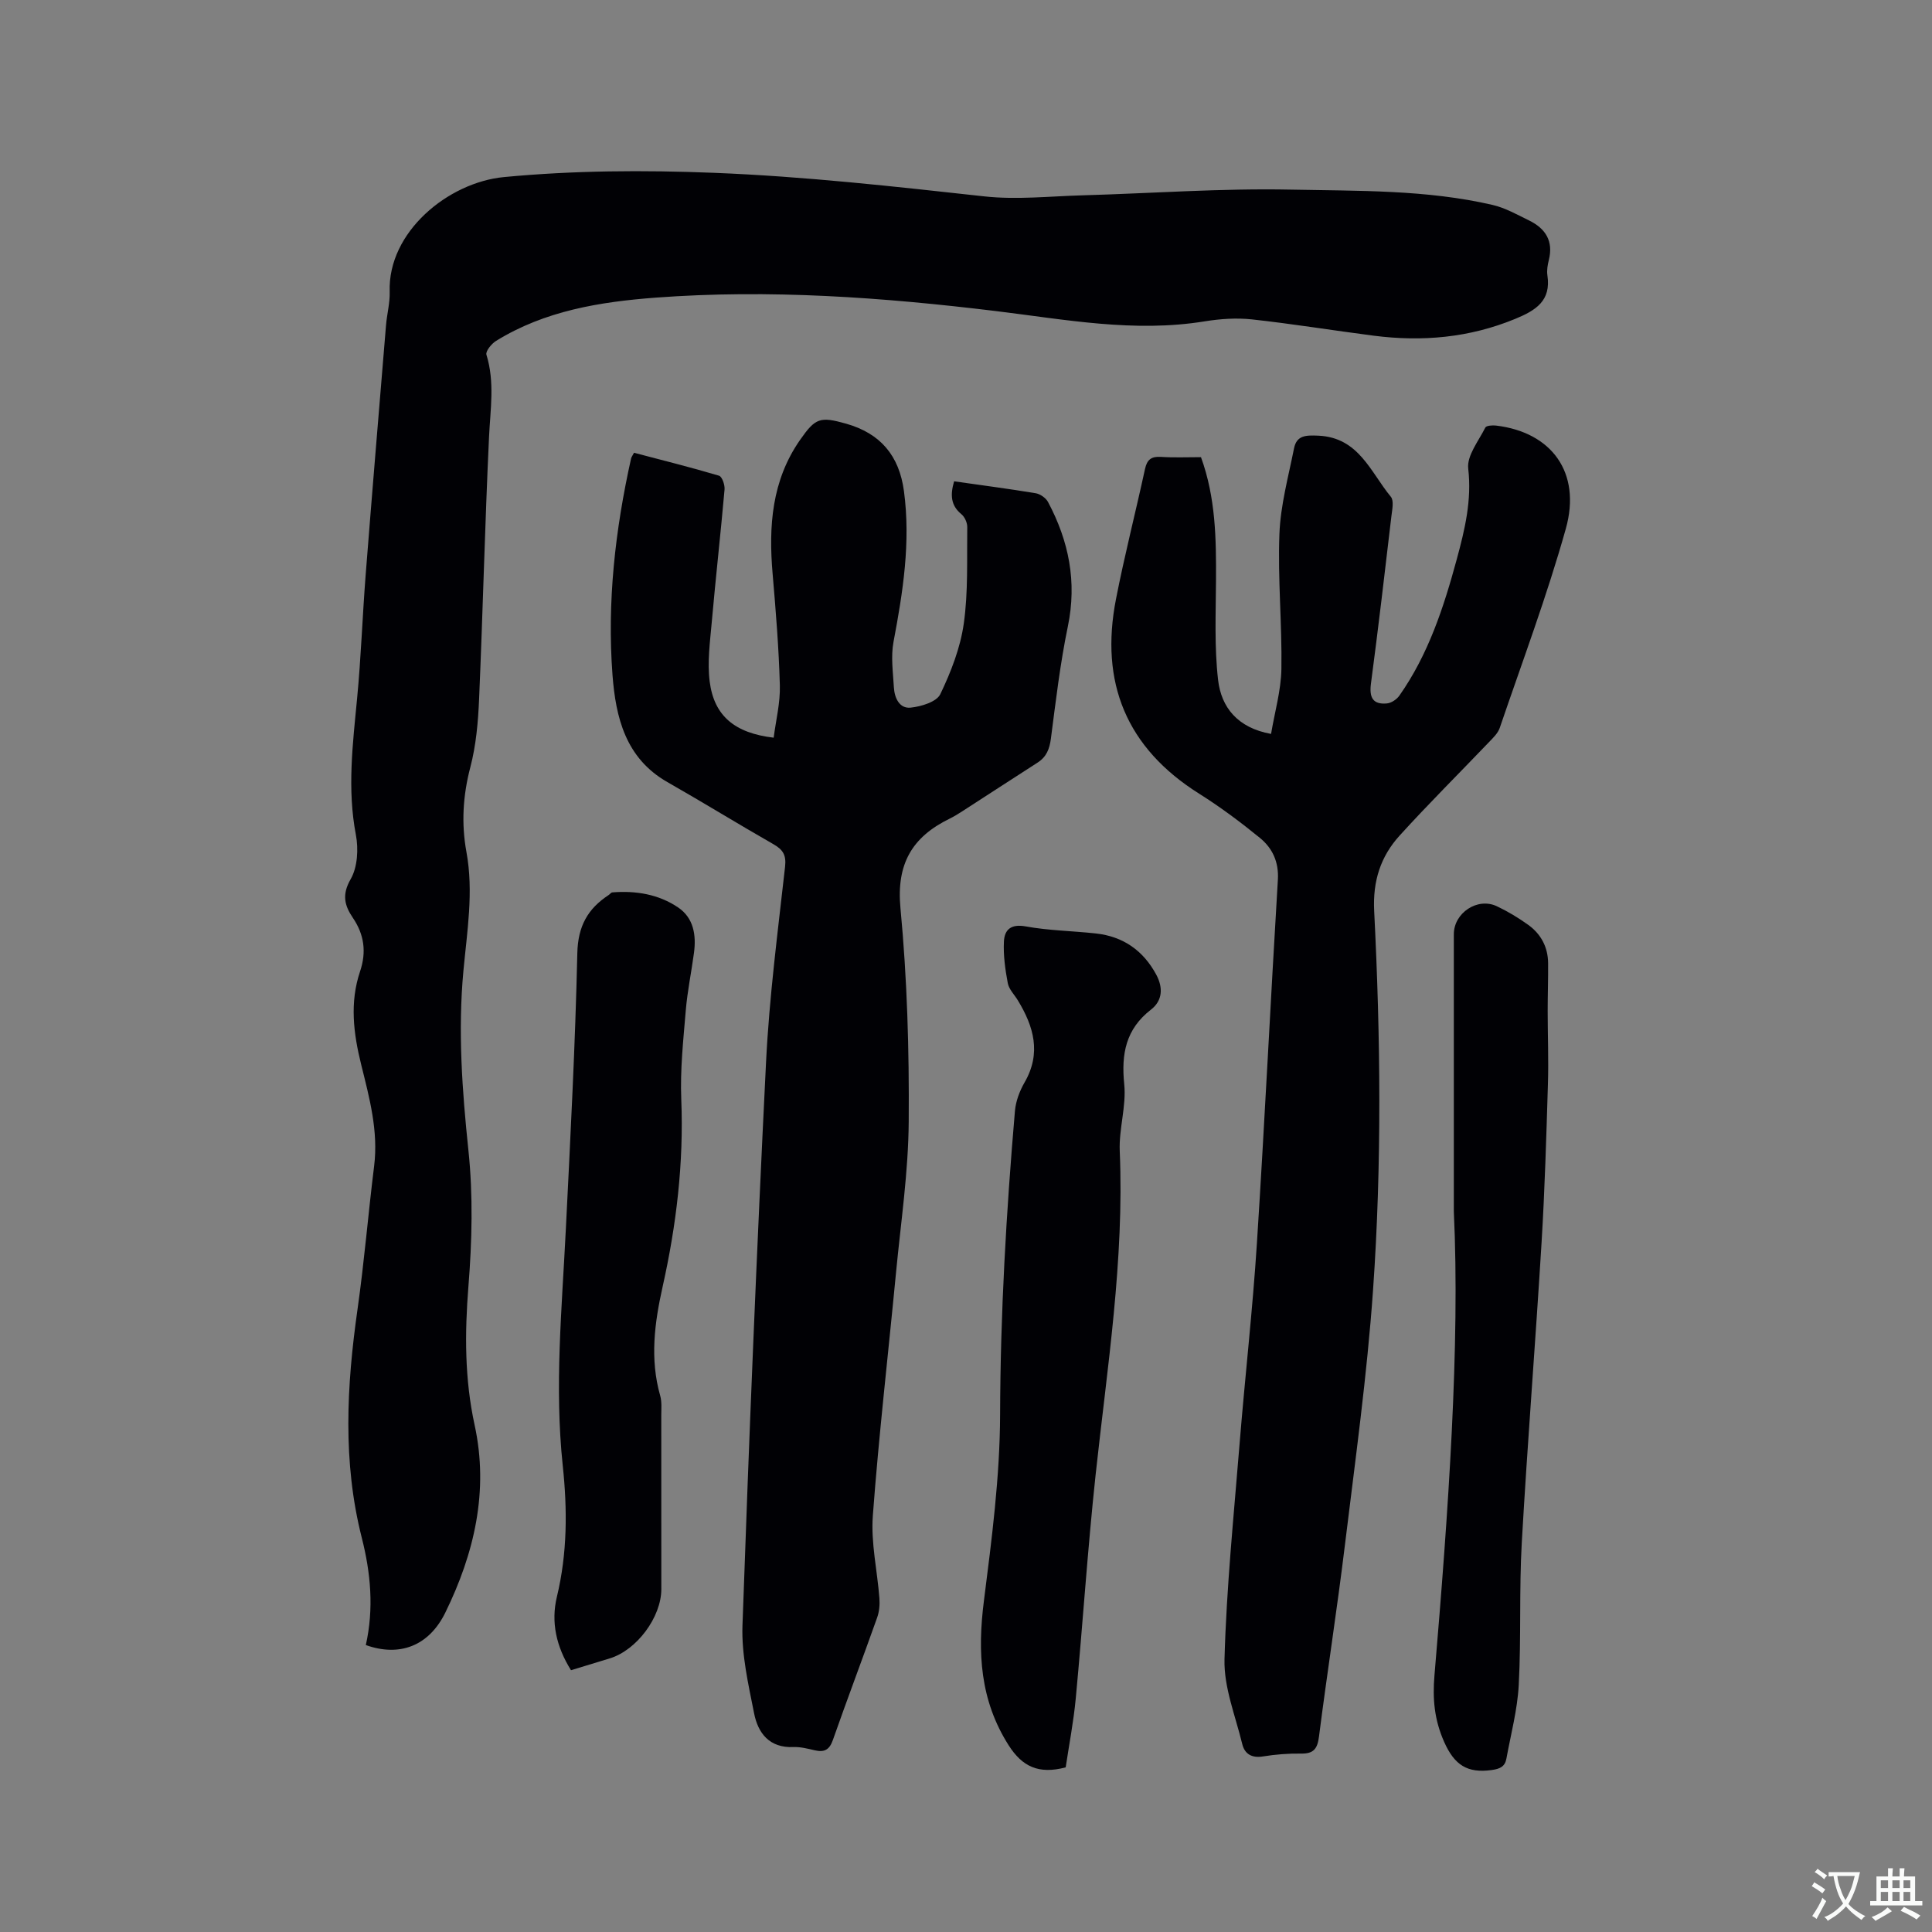 <svg enable-background="new 0 0 400 400" viewBox="0 0 400 400" xmlns="http://www.w3.org/2000/svg"><rect x="0" y="0" width="400" height="400" fill="#808080" stroke="none"/><g fill="#010105"><path d="m75.74 340.59c1.7-7.58 1-14.97-.83-22.18-4-15.75-3.14-31.48-.89-47.33 1.4-9.85 2.21-19.79 3.44-29.67.9-7.25-.98-14.13-2.68-20.99-1.61-6.5-2.4-12.87-.23-19.31 1.34-3.99.87-7.6-1.49-11.08-1.72-2.53-2.32-4.78-.46-8.01 1.43-2.48 1.64-6.25 1.08-9.19-1.81-9.46-.65-18.77.25-28.17.82-8.54 1.11-17.13 1.78-25.69 1.35-17.21 2.79-34.42 4.21-51.62.19-2.32.83-4.64.76-6.94-.42-12.37 12.11-22.65 23.67-23.75 14.45-1.37 28.92-1.46 43.45-.88 18.77.74 37.37 2.83 56.01 4.88 6.68.73 13.53-.03 20.3-.22 14.4-.41 28.81-1.48 43.2-1.18 13.93.29 28-.01 41.72 3.17 2.63.61 5.1 2.02 7.56 3.22 3.39 1.66 5.06 4.26 4.08 8.18-.25 1.02-.45 2.14-.3 3.15.81 5.3-2.39 7.28-6.66 9.04-9.49 3.91-19.26 4.77-29.3 3.48-8.4-1.08-16.77-2.45-25.18-3.37-3.22-.35-6.59-.12-9.81.4-14.59 2.38-28.88-.38-43.26-2.13-23.38-2.84-46.84-4.54-70.39-2.78-11.55.87-22.96 2.71-33.08 8.97-.94.58-2.2 2.15-1.98 2.85 1.75 5.66.81 11.29.54 17-.85 18.1-1.28 36.22-2.06 54.32-.2 4.71-.62 9.53-1.81 14.07-1.54 5.88-1.89 11.66-.81 17.56 1.52 8.28.13 16.45-.63 24.67-1.15 12.4-.26 24.71 1.04 37.1.98 9.3.75 18.84 0 28.19-.77 9.7-.79 19.17 1.29 28.72 2.97 13.64-.09 26.59-6.07 38.8-3.46 7.04-9.61 9.18-16.46 6.72z"/><path d="m197.54 99.65c5.79.83 11.36 1.55 16.89 2.47.94.16 2.1.97 2.55 1.81 4.31 8.09 6.02 16.53 4.11 25.75-1.59 7.66-2.5 15.46-3.51 23.22-.28 2.17-.92 3.81-2.78 5-5.26 3.37-10.48 6.79-15.73 10.17-.8.52-1.62 1.01-2.47 1.43-7.75 3.79-11.04 9.34-10.17 18.52 1.39 14.64 1.82 29.43 1.71 44.15-.07 10.45-1.63 20.9-2.63 31.33-1.6 16.77-3.55 33.52-4.8 50.32-.42 5.62.93 11.37 1.36 17.07.1 1.32-.02 2.76-.46 4-3.01 8.48-6.2 16.89-9.18 25.38-.72 2.05-1.79 2.56-3.74 2.11-1.44-.33-2.94-.73-4.39-.67-5 .22-7.37-2.87-8.18-7.02-1.18-5.98-2.61-12.11-2.4-18.13 1.36-38.88 2.95-77.75 4.88-116.61.67-13.53 2.43-27.01 3.94-40.49.28-2.5-.48-3.57-2.45-4.7-7.35-4.2-14.56-8.65-21.92-12.84-8.66-4.94-10.69-13.38-11.36-22.18-1.14-15.1.56-30.05 3.85-44.82.07-.29.28-.56.61-1.18 5.84 1.54 11.76 3.01 17.6 4.75.63.19 1.23 1.91 1.14 2.86-.81 9.17-1.84 18.31-2.65 27.48-.36 4.08-.94 8.26-.43 12.27.91 7.12 5.18 10.68 13.25 11.63.46-3.59 1.38-7.22 1.28-10.82-.21-7.72-.84-15.44-1.5-23.14-.85-9.83-.18-19.29 5.69-27.7 3.18-4.55 4.13-4.87 9.5-3.36 7.12 2.01 11.01 6.6 12 13.95 1.42 10.57-.2 20.89-2.16 31.24-.57 3.04-.1 6.3.08 9.44.13 2.15 1.14 4.41 3.47 4.17 2.19-.23 5.37-1.19 6.14-2.79 2.21-4.61 4.15-9.59 4.86-14.61.93-6.57.63-13.32.72-19.99.01-.89-.52-2.09-1.2-2.65-2.24-1.83-2.34-4.04-1.52-6.82z"/><path d="m248.65 94.65c3.05 8.38 3.16 16.93 3.11 25.53-.04 6.87-.35 13.79.43 20.58.65 5.66 4.01 9.93 10.97 11.19.76-4.55 2.06-8.98 2.14-13.43.15-9.32-.77-18.66-.41-27.96.22-5.94 1.85-11.83 3.02-17.71.54-2.73 2.43-2.76 5.02-2.65 8.41.36 10.82 7.56 15.03 12.65.67.81.28 2.65.12 3.98-1.36 11.58-2.71 23.15-4.24 34.71-.37 2.83.36 4.36 3.29 4.1.92-.08 2.04-.83 2.59-1.61 6.01-8.54 9.19-18.3 11.89-28.25 1.66-6.13 3.13-12.17 2.37-18.76-.31-2.68 2.15-5.72 3.54-8.5.21-.41 1.48-.5 2.23-.41 11.5 1.38 17.69 9.72 14.44 21.34-3.9 13.93-9.01 27.53-13.68 41.24-.38 1.13-1.4 2.09-2.26 2.99-6.15 6.43-12.47 12.71-18.45 19.29-3.96 4.35-5.61 9.43-5.29 15.67 1.32 26.16 1.6 52.38-.24 78.51-1.24 17.63-3.68 35.18-5.82 52.73-1.61 13.25-3.68 26.44-5.37 39.68-.32 2.49-1.1 3.54-3.68 3.5-2.64-.04-5.31.17-7.91.59-2.34.38-3.8-.51-4.3-2.58-1.41-5.83-3.83-11.74-3.67-17.56.41-14.91 1.93-29.79 3.13-44.67 1.12-13.82 2.69-27.61 3.58-41.45 1.61-25.07 2.82-50.17 4.34-75.25.22-3.69-1.13-6.55-3.73-8.67-4.01-3.27-8.19-6.39-12.56-9.14-15.09-9.49-20.6-23.04-17.23-40.28 1.76-9.03 4.06-17.96 6.01-26.95.42-1.92 1.28-2.62 3.24-2.51 2.73.18 5.48.06 8.35.06z"/><path d="m220.64 365.91c-5.62 1.5-9.02-.19-11.8-4.55-5.95-9.34-6.49-19.29-5.13-29.93 1.63-12.8 3.31-25.7 3.35-38.56.06-21.02 1.28-41.92 3.07-62.83.17-2.03.97-4.16 2-5.94 3.5-6.07 1.9-11.58-1.41-17.01-.72-1.18-1.83-2.27-2.07-3.54-.53-2.83-.94-5.76-.8-8.61.12-2.46 1.45-3.69 4.5-3.14 4.77.87 9.68.93 14.51 1.46 5.68.61 9.86 3.55 12.55 8.57 1.41 2.64 1.3 5.33-1.1 7.19-5.22 4.04-6.19 9.16-5.55 15.45.46 4.53-1.12 9.23-.93 13.83.96 22.58-2.59 44.78-5 67.09-1.65 15.36-2.65 30.8-4.1 46.19-.46 4.91-1.41 9.77-2.09 14.33z"/><path d="m118.22 345.8c-3.07-4.91-4.18-9.98-2.92-15.21 2.17-9.01 2.18-18.02 1.21-27.16-1.73-16.32-.17-32.62.64-48.92.95-19.06 1.95-38.12 2.38-57.19.13-5.56 2.15-9.17 6.48-12.01.27-.17.5-.53.76-.55 4.87-.39 9.58.38 13.63 3.12 3.22 2.18 3.77 5.73 3.28 9.4-.53 3.99-1.37 7.95-1.7 11.95-.51 6.11-1.18 12.27-.93 18.38.53 13.14-1.01 26.02-3.86 38.78-1.68 7.52-2.66 14.96-.51 22.55.37 1.29.23 2.74.23 4.11.01 11.98.01 23.97.01 35.95 0 5.82-5.08 12.64-10.67 14.35-2.62.81-5.25 1.61-8.03 2.45z"/><path d="m301 250.84c0-23.7 0-40.55 0-57.41 0-4.43 4.9-7.7 8.91-5.8 2.28 1.08 4.48 2.4 6.53 3.88 2.62 1.9 4.05 4.6 4.08 7.89.03 3.28-.09 6.57-.09 9.85 0 5.08.21 10.16.05 15.23-.33 10.9-.65 21.81-1.31 32.69-1.26 20.73-2.92 41.44-4.1 62.18-.56 9.82-.11 19.69-.63 29.51-.27 5.11-1.63 10.16-2.55 15.22-.3 1.66-1.3 2.15-3.08 2.39-4.99.69-7.68-1.02-9.81-5.82-2.05-4.62-2.42-8.93-2.01-13.78 2.91-34.22 5.31-68.47 4.01-96.03z"/></g><path d="m377.9 391.2c-.2.3-.4.5-.6.8-.7-.6-1.4-1-2.2-1.5.2-.3.4-.5.5-.8.6.4 1.4.8 2.3 1.5zm-1.8 6.1c-.2-.2-.5-.4-.9-.6.4-.6.8-1.2 1.2-1.9s.7-1.3.9-1.9c.3.3.5.5.8.7-.7 1.3-1.4 2.6-2 3.7zm2.2-9c-.3.3-.5.5-.6.8-.6-.6-1.3-1.1-2-1.5.3-.3.5-.5.6-.7.6.5 1.3.9 2 1.4zm.3.2v-.9h2 4.5c-.3 1.3-.6 2.5-1 3.6s-.9 2.1-1.4 3c.4.5 1 1 1.6 1.4s1.2.8 1.9 1.1c-.3.2-.5.4-.8.8-.4-.3-1-.7-1.6-1.2s-1.2-1.1-1.6-1.6c-.5.6-1.1 1.1-1.7 1.6s-1.4.9-2.1 1.4c-.1-.3-.3-.5-.7-.8.6-.2 1.2-.5 1.9-1s1.4-1.1 2-1.8c-.5-.8-.9-1.6-1.2-2.5s-.6-2-.8-3.2c-.4.1-.7.1-1 .1zm2.5 2.7c.3 1 .7 1.7 1 2.2.3-.5.6-1.1 1-2s.6-1.9.9-3h-3.2-.4c.1.9.3 1.8.7 2.8z" fill="#fafbfa"/><path d="m396.5 388.5v1.5 3.6h1.5v.9c-.4 0-1 0-1.7 0h-7.9c-.5 0-.9 0-1.2 0v-.9h1.3v-3.5c0-.7 0-1.2 0-1.6h2.4c0-.8 0-1.4 0-1.7h1c0 .3-.1.8-.1 1.7h1.5c0-.8 0-1.4 0-1.7h1c0 .3-.1.9-.1 1.7zm-8.2 9.2c-.2-.3-.5-.5-.8-.8.8-.3 1.4-.6 1.9-.9s1-.7 1.4-1.1c.3.3.6.5.9.8-1.6 1-2.8 1.6-3.4 2zm2.6-6.8v-1.6h-1.5v1.6zm0 2.7v-1.9h-1.5v1.9zm2.4-2.7v-1.6h-1.5v1.6zm0 2.7v-1.9h-1.5v1.9zm.2 2 .7-.8c.4.2.9.5 1.6.8s1.3.7 1.8 1c-.3.3-.5.5-.8.8-.4-.3-1.5-1-3.3-1.8zm2-4.7v-1.6h-1.4v1.6zm0 2.7v-1.9h-1.4v1.9z" fill="#fafbfa"/></svg>